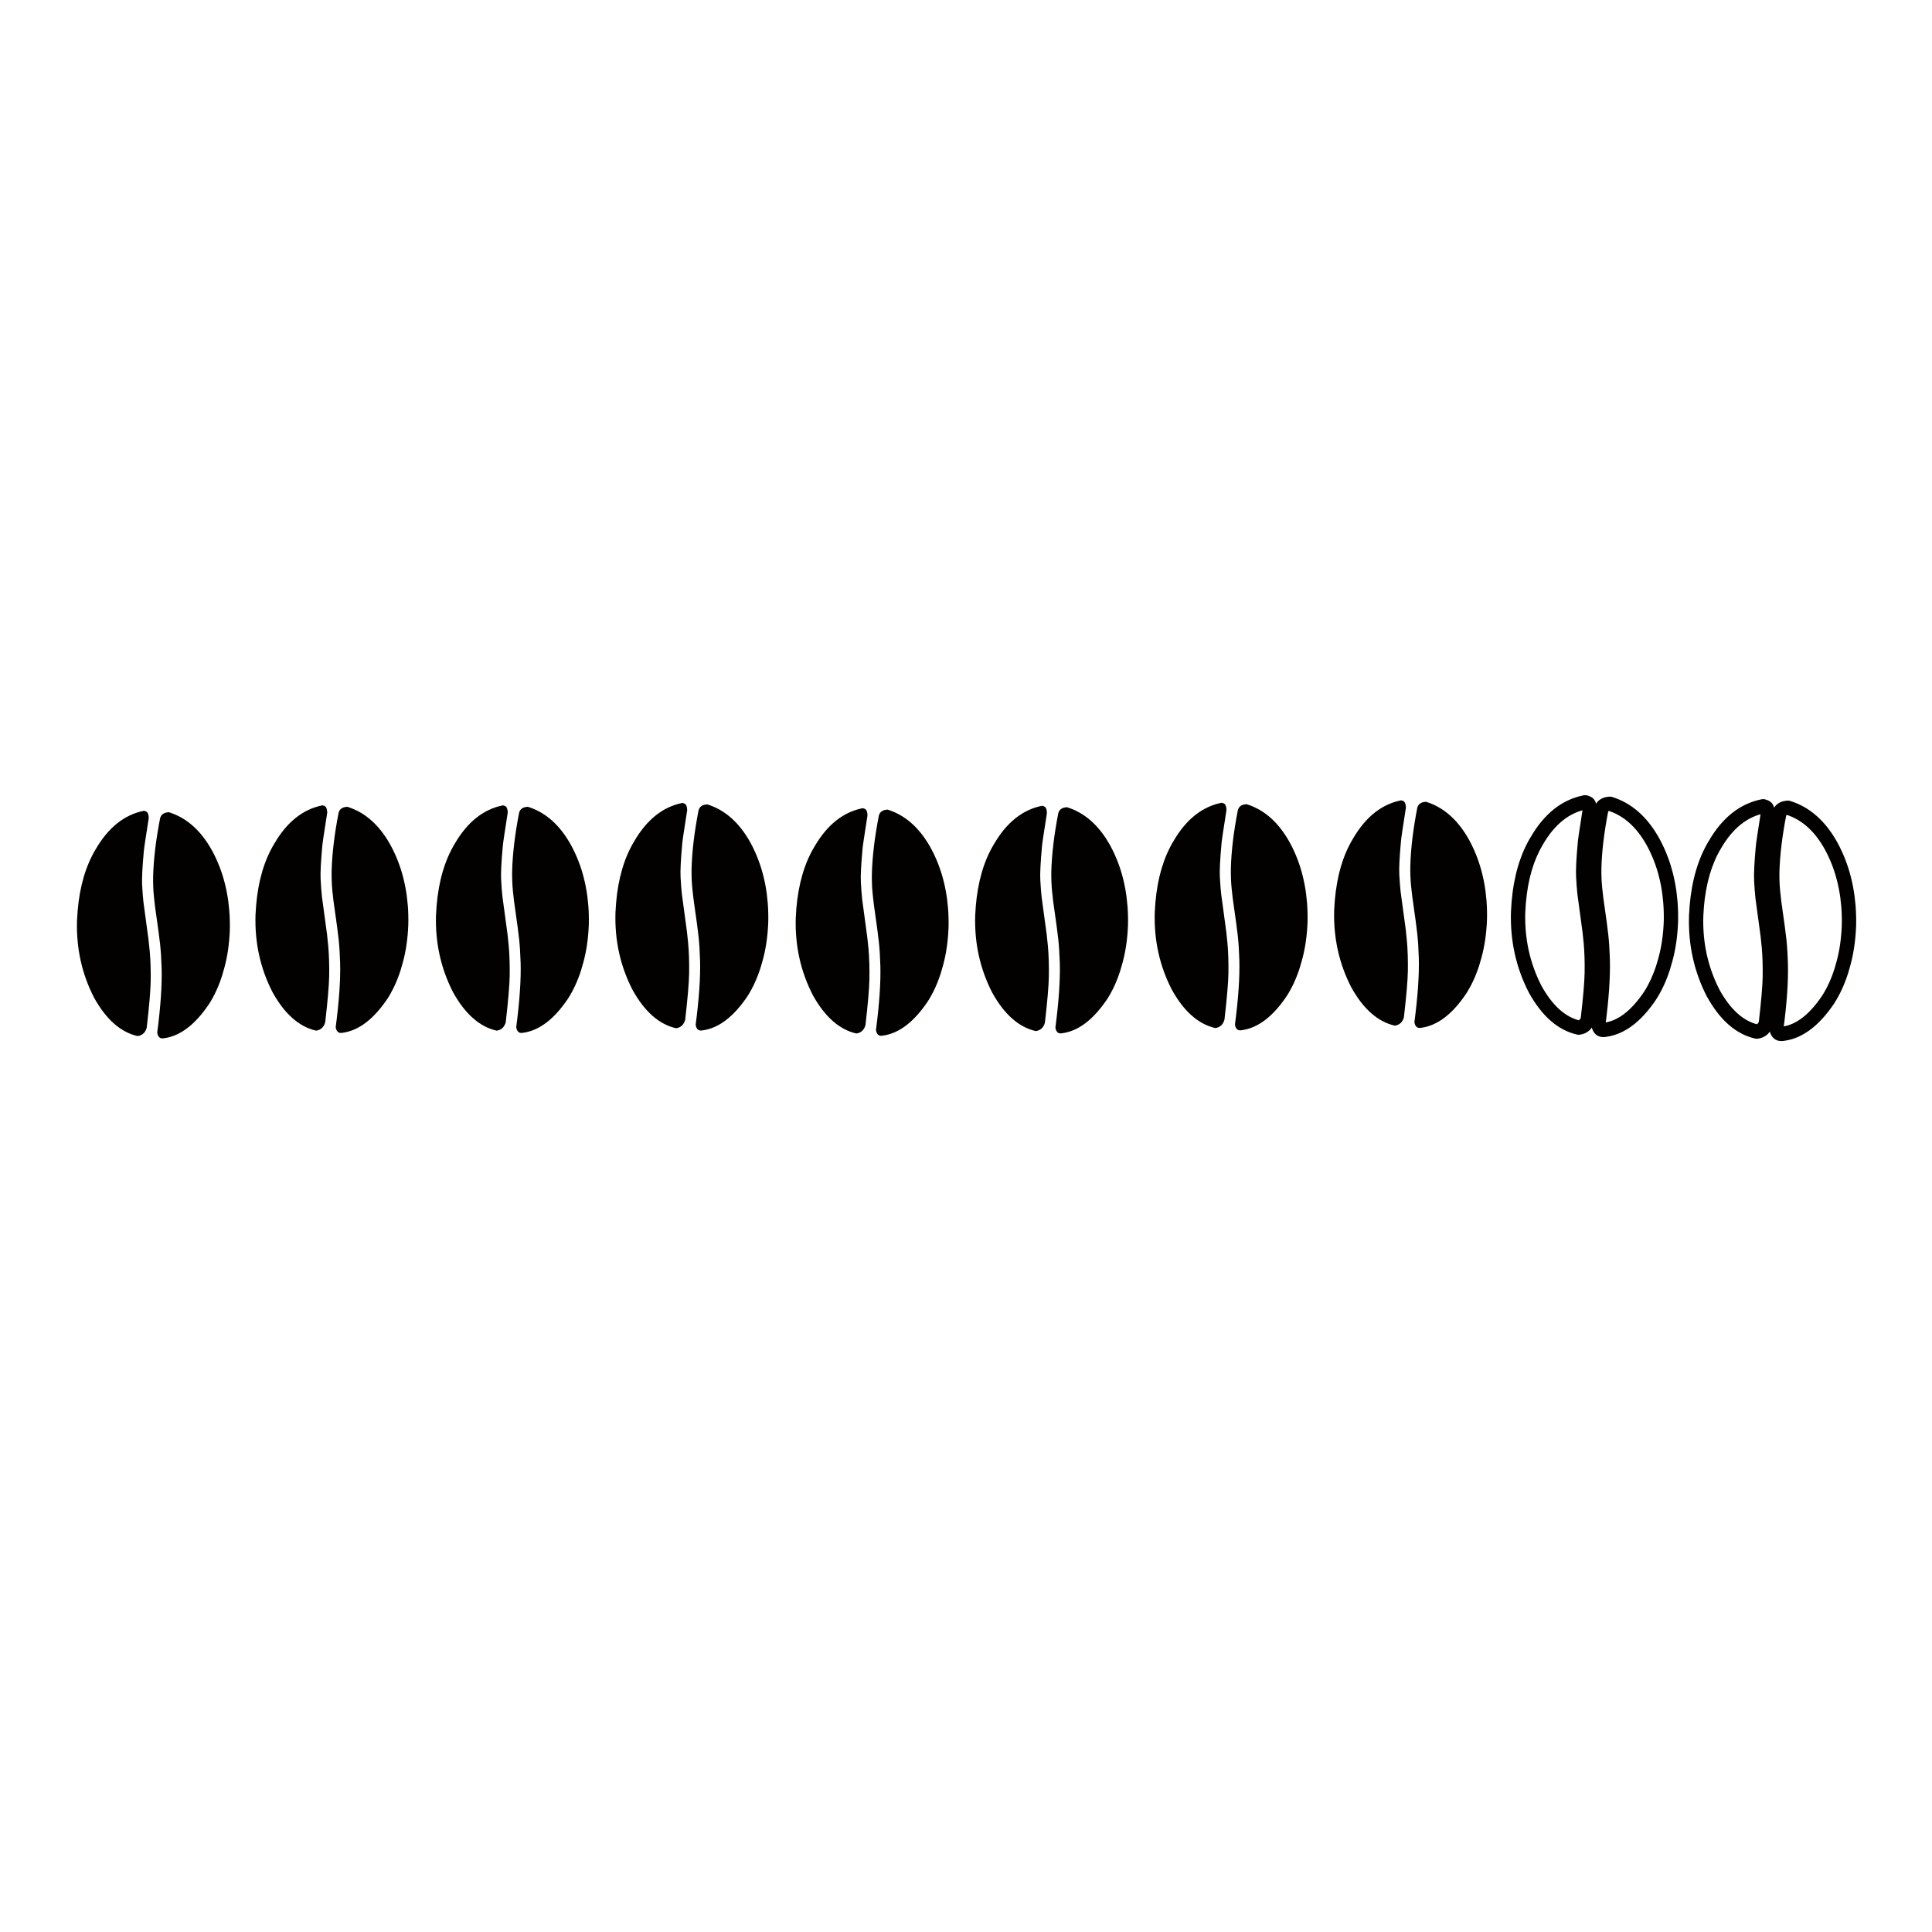 <svg version="1.0" preserveAspectRatio="xMidYMid meet" height="500" viewBox="0 0 375 375" zoomAndPan="magnify" width="500" xmlns:xlink="http://www.w3.org/1999/xlink" xmlns="http://www.w3.org/2000/svg"><defs><clipPath id="5a4e36745c"><path clip-rule="nonzero" d="M 14.297 157 L 30 157 L 30 202 L 14.297 202 Z M 14.297 157"></path></clipPath><clipPath id="e261e8892c"><path clip-rule="nonzero" d="M 293 154.195 L 311 154.195 L 311 201 L 293 201 Z M 293 154.195"></path></clipPath><clipPath id="64b39e7730"><path clip-rule="nonzero" d="M 308 154.195 L 326 154.195 L 326 202 L 308 202 Z M 308 154.195"></path></clipPath><clipPath id="61cd58ec3b"><path clip-rule="nonzero" d="M 342 155 L 360.797 155 L 360.797 202.195 L 342 202.195 Z M 342 155"></path></clipPath></defs><g clip-path="url(#5a4e36745c)"><path fill-rule="nonzero" fill-opacity="1" d="M 27.957 157.367 L 27.922 157.375 C 24.145 158.133 21.035 160.609 18.59 164.812 C 17.617 166.422 16.84 168.23 16.25 170.23 C 15.957 171.23 15.711 172.281 15.512 173.383 C 15.316 174.48 15.168 175.629 15.066 176.828 L 14.949 178.66 C 14.785 184.043 15.887 189.039 18.258 193.645 C 20.598 197.871 23.418 200.359 26.719 201.105 C 27.621 200.973 28.211 200.43 28.48 199.473 C 28.961 195.305 29.215 192.312 29.246 190.492 C 29.281 188.336 29.219 186.379 29.062 184.621 L 28.824 182.371 L 27.84 175.07 C 27.742 174.172 27.656 173.074 27.586 171.773 C 27.52 170.566 27.625 168.398 27.91 165.27 C 27.938 164.828 28.258 162.68 28.867 158.816 C 28.867 158.41 28.809 158.09 28.688 157.855 C 28.633 157.629 28.387 157.469 27.957 157.367 Z M 27.957 157.367" fill="#020100"></path></g><path fill-rule="nonzero" fill-opacity="1" d="M 32.781 157.652 L 32.68 157.66 C 31.809 157.719 31.277 158.094 31.082 158.793 C 30.262 162.996 29.809 166.77 29.723 170.121 C 29.703 171.586 29.758 172.895 29.879 174.051 C 29.938 174.688 30.008 175.32 30.09 175.961 C 30.664 179.969 30.992 182.402 31.074 183.262 C 31.219 184.613 31.32 186.188 31.375 187.992 C 31.457 191.281 31.172 195.426 30.516 200.43 C 30.656 201.309 31.098 201.672 31.84 201.516 C 34.961 201.102 37.871 198.895 40.566 194.895 C 41.086 194.086 41.555 193.223 41.98 192.301 C 42.402 191.383 42.777 190.406 43.105 189.379 L 43.562 187.789 C 44.152 185.629 44.5 183.23 44.605 180.598 C 44.637 179.32 44.609 178.07 44.512 176.852 L 44.324 175.043 C 44.168 173.855 43.945 172.691 43.664 171.562 C 43.102 169.293 42.273 167.152 41.18 165.133 C 39.027 161.219 36.227 158.727 32.781 157.652 Z M 32.781 157.652" fill="#020100"></path><path fill-rule="nonzero" fill-opacity="1" d="M 97.637 156.312 L 97.602 156.32 C 93.824 157.078 90.715 159.555 88.273 163.758 C 87.301 165.367 86.52 167.176 85.934 169.176 C 85.637 170.176 85.391 171.227 85.195 172.328 C 84.996 173.426 84.848 174.574 84.746 175.773 L 84.629 177.605 C 84.465 182.988 85.57 187.984 87.938 192.59 C 90.277 196.816 93.098 199.305 96.398 200.051 C 97.305 199.918 97.891 199.375 98.164 198.418 C 98.641 194.254 98.898 191.258 98.93 189.438 C 98.961 187.281 98.898 185.324 98.742 183.566 L 98.508 181.316 L 97.52 174.016 C 97.422 173.117 97.336 172.02 97.27 170.719 C 97.199 169.512 97.309 167.344 97.594 164.215 C 97.621 163.773 97.938 161.625 98.547 157.762 C 98.547 157.355 98.488 157.035 98.367 156.801 C 98.312 156.574 98.07 156.414 97.637 156.312 Z M 97.637 156.312" fill="#020100"></path><path fill-rule="nonzero" fill-opacity="1" d="M 102.465 156.598 L 102.359 156.605 C 101.488 156.664 100.957 157.039 100.762 157.738 C 99.945 161.941 99.492 165.715 99.406 169.066 C 99.387 170.531 99.438 171.84 99.562 172.996 C 99.621 173.633 99.691 174.266 99.773 174.906 C 100.344 178.914 100.672 181.348 100.754 182.207 C 100.902 183.559 101 185.133 101.055 186.938 C 101.141 190.227 100.855 194.371 100.199 199.375 C 100.336 200.254 100.777 200.617 101.52 200.461 C 104.641 200.047 107.551 197.84 110.246 193.84 C 110.766 193.031 111.238 192.168 111.66 191.246 C 112.082 190.328 112.461 189.352 112.789 188.324 L 113.246 186.734 C 113.832 184.574 114.18 182.176 114.285 179.543 C 114.32 178.266 114.289 177.016 114.195 175.797 L 114.008 173.988 C 113.848 172.801 113.629 171.637 113.344 170.508 C 112.781 168.238 111.953 166.098 110.859 164.078 C 108.707 160.164 105.91 157.672 102.465 156.598 Z M 102.465 156.598" fill="#020100"></path><path fill-rule="nonzero" fill-opacity="1" d="M 132.469 155.848 L 132.434 155.852 C 128.656 156.609 125.543 159.09 123.102 163.293 C 122.129 164.902 121.348 166.707 120.762 168.711 C 120.469 169.711 120.223 170.762 120.023 171.859 C 119.828 172.961 119.676 174.109 119.578 175.305 L 119.461 177.137 C 119.297 182.523 120.398 187.516 122.77 192.125 C 125.109 196.352 127.93 198.836 131.23 199.582 C 132.133 199.453 132.723 198.906 132.992 197.953 C 133.473 193.785 133.727 190.793 133.758 188.973 C 133.793 186.816 133.73 184.859 133.574 183.102 L 133.336 180.848 L 132.352 173.547 C 132.25 172.652 132.168 171.555 132.098 170.254 C 132.031 169.047 132.137 166.879 132.422 163.75 C 132.449 163.309 132.77 161.156 133.379 157.297 C 133.379 156.891 133.316 156.57 133.199 156.332 C 133.141 156.109 132.898 155.945 132.469 155.848 Z M 132.469 155.848" fill="#020100"></path><path fill-rule="nonzero" fill-opacity="1" d="M 137.293 156.133 L 137.191 156.141 C 136.32 156.195 135.785 156.574 135.594 157.273 C 134.773 161.477 134.32 165.25 134.234 168.602 C 134.215 170.062 134.266 171.375 134.391 172.531 C 134.449 173.164 134.52 173.801 134.602 174.438 C 135.176 178.449 135.5 180.883 135.586 181.738 C 135.73 183.09 135.832 184.668 135.883 186.469 C 135.969 189.758 135.684 193.906 135.027 198.906 C 135.168 199.789 135.609 200.148 136.352 199.996 C 139.473 199.582 142.383 197.375 145.078 193.375 C 145.594 192.566 146.066 191.699 146.488 190.781 C 146.914 189.859 147.289 188.887 147.617 187.855 L 148.074 186.27 C 148.664 184.105 149.008 181.707 149.117 179.074 C 149.148 177.797 149.117 176.551 149.023 175.332 L 148.836 173.523 C 148.68 172.332 148.457 171.172 148.172 170.039 C 147.609 167.773 146.781 165.629 145.691 163.609 C 143.539 159.699 140.738 157.207 137.293 156.133 Z M 137.293 156.133" fill="#020100"></path><path fill-rule="nonzero" fill-opacity="1" d="M 167.465 156.863 L 167.43 156.871 C 163.648 157.625 160.539 160.105 158.098 164.309 C 157.125 165.918 156.344 167.727 155.758 169.727 C 155.465 170.727 155.219 171.777 155.02 172.879 C 154.82 173.977 154.672 175.125 154.57 176.324 L 154.457 178.156 C 154.293 183.539 155.395 188.535 157.762 193.141 C 160.102 197.367 162.926 199.855 166.227 200.602 C 167.129 200.469 167.715 199.926 167.988 198.969 C 168.469 194.801 168.723 191.809 168.754 189.988 C 168.785 187.832 168.727 185.875 168.57 184.117 L 168.332 181.867 L 167.348 174.566 C 167.246 173.668 167.164 172.57 167.094 171.27 C 167.023 170.062 167.133 167.895 167.418 164.766 C 167.445 164.324 167.766 162.176 168.375 158.312 C 168.375 157.906 168.312 157.586 168.195 157.352 C 168.137 157.125 167.895 156.965 167.465 156.863 Z M 167.465 156.863" fill="#020100"></path><path fill-rule="nonzero" fill-opacity="1" d="M 172.289 157.148 L 172.184 157.156 C 171.312 157.215 170.781 157.59 170.59 158.289 C 169.77 162.492 169.316 166.266 169.23 169.617 C 169.211 171.082 169.262 172.391 169.387 173.547 C 169.445 174.184 169.516 174.816 169.598 175.457 C 170.168 179.465 170.496 181.898 170.578 182.758 C 170.727 184.109 170.828 185.684 170.879 187.488 C 170.965 190.777 170.68 194.922 170.023 199.926 C 170.164 200.805 170.602 201.168 171.344 201.012 C 174.469 200.598 177.375 198.391 180.07 194.391 C 180.59 193.582 181.062 192.719 181.484 191.797 C 181.91 190.879 182.285 189.902 182.613 188.871 L 183.07 187.285 C 183.656 185.121 184.004 182.727 184.109 180.094 C 184.145 178.816 184.113 177.566 184.02 176.348 L 183.832 174.539 C 183.672 173.352 183.453 172.188 183.168 171.059 C 182.605 168.789 181.777 166.648 180.684 164.629 C 178.531 160.715 175.734 158.223 172.289 157.148 Z M 172.289 157.148" fill="#020100"></path><path fill-rule="nonzero" fill-opacity="1" d="M 202.293 156.398 L 202.258 156.402 C 198.48 157.16 195.371 159.641 192.93 163.844 C 191.953 165.453 191.176 167.258 190.586 169.262 C 190.293 170.262 190.047 171.312 189.852 172.41 C 189.652 173.512 189.504 174.66 189.402 175.855 L 189.285 177.688 C 189.121 183.074 190.223 188.066 192.594 192.676 C 194.934 196.902 197.754 199.387 201.055 200.133 C 201.957 200.004 202.547 199.457 202.816 198.504 C 203.297 194.336 203.551 191.344 203.582 189.523 C 203.617 187.367 203.555 185.41 203.398 183.652 L 203.164 181.398 L 202.176 174.098 C 202.078 173.203 201.992 172.105 201.922 170.805 C 201.855 169.598 201.961 167.43 202.246 164.301 C 202.273 163.859 202.594 161.707 203.203 157.848 C 203.203 157.441 203.145 157.121 203.023 156.883 C 202.969 156.66 202.723 156.496 202.293 156.398 Z M 202.293 156.398" fill="#020100"></path><path fill-rule="nonzero" fill-opacity="1" d="M 207.117 156.684 L 207.016 156.691 C 206.145 156.746 205.613 157.125 205.418 157.824 C 204.598 162.027 204.148 165.801 204.059 169.152 C 204.039 170.613 204.094 171.926 204.215 173.082 C 204.273 173.715 204.348 174.352 204.426 174.988 C 205 179 205.328 181.434 205.41 182.289 C 205.555 183.641 205.656 185.219 205.711 187.02 C 205.793 190.309 205.508 194.457 204.852 199.457 C 204.992 200.34 205.434 200.699 206.176 200.547 C 209.297 200.133 212.207 197.926 214.902 193.926 C 215.422 193.117 215.891 192.25 216.316 191.332 C 216.738 190.41 217.113 189.438 217.441 188.406 L 217.898 186.82 C 218.488 184.656 218.836 182.258 218.941 179.625 C 218.973 178.348 218.945 177.102 218.848 175.883 L 218.66 174.074 C 218.504 172.883 218.281 171.723 218 170.59 C 217.438 168.324 216.609 166.18 215.516 164.16 C 213.363 160.25 210.562 157.758 207.117 156.684 Z M 207.117 156.684" fill="#020100"></path><path fill-rule="nonzero" fill-opacity="1" d="M 237.145 155.809 L 237.109 155.816 C 233.332 156.57 230.219 159.051 227.777 163.254 C 226.805 164.863 226.027 166.672 225.438 168.672 C 225.145 169.672 224.898 170.723 224.699 171.824 C 224.504 172.922 224.355 174.07 224.254 175.27 L 224.137 177.102 C 223.973 182.484 225.074 187.48 227.445 192.086 C 229.785 196.312 232.605 198.801 235.906 199.547 C 236.809 199.414 237.398 198.871 237.668 197.914 C 238.148 193.746 238.402 190.754 238.434 188.934 C 238.469 186.777 238.406 184.82 238.25 183.062 L 238.012 180.812 L 237.027 173.512 C 236.926 172.613 236.844 171.516 236.773 170.215 C 236.707 169.008 236.812 166.84 237.098 163.711 C 237.125 163.27 237.445 161.121 238.055 157.258 C 238.055 156.852 237.996 156.531 237.875 156.297 C 237.816 156.07 237.574 155.91 237.145 155.809 Z M 237.145 155.809" fill="#020100"></path><path fill-rule="nonzero" fill-opacity="1" d="M 241.969 156.094 L 241.867 156.102 C 240.996 156.16 240.465 156.535 240.27 157.234 C 239.449 161.438 238.996 165.211 238.91 168.562 C 238.891 170.027 238.945 171.336 239.066 172.492 C 239.125 173.129 239.195 173.762 239.277 174.402 C 239.852 178.41 240.18 180.844 240.262 181.703 C 240.406 183.055 240.508 184.629 240.559 186.434 C 240.645 189.723 240.359 193.867 239.703 198.871 C 239.844 199.75 240.285 200.113 241.027 199.957 C 244.148 199.543 247.059 197.336 249.754 193.336 C 250.27 192.527 250.742 191.664 251.164 190.742 C 251.59 189.824 251.965 188.848 252.293 187.816 L 252.75 186.23 C 253.34 184.066 253.684 181.672 253.793 179.039 C 253.824 177.762 253.793 176.512 253.699 175.293 L 253.512 173.484 C 253.355 172.297 253.133 171.133 252.852 170.004 C 252.289 167.734 251.461 165.594 250.367 163.574 C 248.215 159.66 245.414 157.168 241.969 156.094 Z M 241.969 156.094" fill="#020100"></path><path fill-rule="nonzero" fill-opacity="1" d="M 271.973 155.344 L 271.938 155.348 C 268.16 156.105 265.051 158.586 262.609 162.789 C 261.637 164.398 260.855 166.203 260.27 168.207 C 259.973 169.207 259.727 170.258 259.531 171.355 C 259.332 172.457 259.184 173.605 259.082 174.801 L 258.965 176.633 C 258.801 182.02 259.906 187.012 262.273 191.621 C 264.613 195.848 267.434 198.332 270.734 199.078 C 271.641 198.949 272.227 198.402 272.5 197.449 C 272.977 193.281 273.234 190.289 273.266 188.469 C 273.297 186.312 273.234 184.355 273.078 182.598 L 272.844 180.344 L 271.855 173.043 C 271.758 172.148 271.672 171.051 271.605 169.75 C 271.535 168.543 271.645 166.375 271.93 163.246 C 271.957 162.805 272.273 160.652 272.883 156.793 C 272.883 156.387 272.824 156.066 272.703 155.828 C 272.648 155.605 272.406 155.441 271.973 155.344 Z M 271.973 155.344" fill="#020100"></path><path fill-rule="nonzero" fill-opacity="1" d="M 276.801 155.629 L 276.695 155.637 C 275.824 155.691 275.293 156.07 275.098 156.77 C 274.281 160.973 273.828 164.746 273.742 168.098 C 273.723 169.559 273.773 170.871 273.898 172.027 C 273.957 172.66 274.027 173.297 274.109 173.934 C 274.68 177.945 275.008 180.379 275.09 181.234 C 275.238 182.586 275.336 184.164 275.391 185.965 C 275.477 189.254 275.191 193.402 274.535 198.402 C 274.672 199.285 275.113 199.645 275.855 199.492 C 278.977 199.078 281.887 196.871 284.582 192.871 C 285.102 192.062 285.574 191.195 285.996 190.277 C 286.418 189.355 286.797 188.383 287.125 187.352 L 287.582 185.766 C 288.168 183.602 288.516 181.203 288.621 178.57 C 288.656 177.293 288.625 176.047 288.531 174.828 L 288.344 173.02 C 288.184 171.828 287.965 170.668 287.68 169.535 C 287.117 167.27 286.289 165.125 285.195 163.105 C 283.043 159.195 280.246 156.703 276.801 155.629 Z M 276.801 155.629" fill="#020100"></path><g clip-path="url(#e261e8892c)"><path fill-rule="nonzero" fill-opacity="1" d="M 307.863 157.102 L 307.828 157.105 L 307.914 157.094 C 304.543 157.77 301.742 160.027 299.512 163.867 L 299.5 163.891 C 298.59 165.395 297.855 167.094 297.301 168.98 C 297.023 169.934 296.789 170.934 296.598 171.984 C 296.41 173.043 296.266 174.148 296.168 175.301 L 296.168 175.273 L 296.055 177.105 L 296.055 177.059 C 295.898 182.203 296.949 186.973 299.211 191.367 L 299.191 191.332 C 301.328 195.195 303.848 197.453 306.742 198.109 L 306.234 198.09 C 306.547 198.043 306.754 197.832 306.863 197.453 L 306.816 197.672 C 307.293 193.551 307.543 190.602 307.574 188.828 L 307.574 188.832 C 307.609 186.723 307.547 184.812 307.395 183.102 L 307.398 183.125 L 307.16 180.871 L 307.164 180.914 L 306.18 173.613 L 306.188 173.656 L 306.176 173.578 C 306.074 172.656 305.988 171.535 305.918 170.207 L 305.918 170.215 C 305.844 168.938 305.953 166.699 306.246 163.504 L 306.242 163.543 C 306.273 163.059 306.594 160.863 307.211 156.961 L 307.195 157.176 C 307.195 157.004 307.184 156.891 307.16 156.828 C 307.16 156.832 307.164 156.836 307.164 156.84 C 307.117 156.746 307.082 156.648 307.055 156.547 C 307.129 156.836 307.266 157.023 307.461 157.109 C 307.441 157.102 307.41 157.09 307.363 157.078 C 306.613 156.906 306.148 156.164 306.32 155.414 C 306.492 154.668 307.238 154.203 307.984 154.375 C 308.191 154.422 308.379 154.48 308.547 154.551 C 309.199 154.828 309.602 155.27 309.754 155.875 L 309.645 155.586 C 309.688 155.668 309.727 155.754 309.758 155.844 C 309.902 156.223 309.973 156.668 309.973 157.176 C 309.973 157.25 309.969 157.32 309.957 157.391 C 309.355 161.211 309.039 163.316 309.016 163.715 L 309.012 163.754 C 308.734 166.816 308.629 168.914 308.691 170.055 L 308.691 170.059 C 308.762 171.336 308.844 172.406 308.938 173.273 L 308.93 173.199 L 308.934 173.242 L 309.922 180.543 L 309.926 180.582 L 310.164 182.836 L 310.164 182.859 C 310.324 184.664 310.391 186.668 310.355 188.875 C 310.324 190.742 310.066 193.777 309.582 197.988 C 309.57 198.062 309.559 198.137 309.535 198.211 C 309.102 199.742 308.133 200.617 306.637 200.836 C 306.469 200.859 306.297 200.855 306.129 200.816 C 302.422 199.977 299.301 197.266 296.758 192.676 L 296.738 192.637 C 294.258 187.816 293.105 182.598 293.277 176.977 L 293.281 176.93 L 293.395 175.098 L 293.398 175.066 C 293.504 173.828 293.656 172.637 293.863 171.496 C 294.07 170.348 294.324 169.246 294.633 168.199 C 295.254 166.082 296.082 164.168 297.117 162.453 L 297.105 162.477 C 299.758 157.91 303.18 155.211 307.367 154.371 L 307.453 154.355 L 307.488 154.352 C 308.25 154.25 308.949 154.781 309.051 155.539 C 309.156 156.301 308.621 157 307.863 157.102 Z M 307.863 157.102" fill="#020100"></path></g><g clip-path="url(#64b39e7730)"><path fill-rule="nonzero" fill-opacity="1" d="M 312.586 157.398 L 312.48 157.402 L 312.488 157.402 C 312.312 157.414 312.199 157.438 312.148 157.477 C 312.152 157.473 312.156 157.469 312.16 157.465 C 312.156 157.473 312.148 157.492 312.141 157.523 L 312.164 157.418 C 311.359 161.543 310.914 165.242 310.832 168.516 L 310.832 168.496 C 310.812 169.906 310.863 171.16 310.98 172.262 L 310.98 172.281 C 311.039 172.898 311.109 173.52 311.188 174.141 L 311.184 174.121 C 311.762 178.152 312.09 180.605 312.176 181.484 L 312.172 181.469 C 312.324 182.855 312.426 184.469 312.48 186.309 L 312.48 186.312 C 312.566 189.676 312.277 193.891 311.613 198.965 L 311.605 198.57 C 311.621 198.664 311.637 198.727 311.656 198.766 C 311.57 198.59 311.43 198.508 311.238 198.52 C 311.242 198.52 311.246 198.52 311.25 198.52 C 311.258 198.52 311.266 198.516 311.27 198.516 C 311.305 198.508 311.34 198.504 311.371 198.5 C 314.082 198.141 316.668 196.133 319.129 192.48 L 319.113 192.508 C 319.598 191.75 320.035 190.941 320.434 190.082 C 320.832 189.211 321.188 188.289 321.5 187.312 L 321.488 187.352 L 321.945 185.766 L 321.941 185.785 C 322.5 183.723 322.832 181.426 322.934 178.898 L 322.934 178.918 C 322.965 177.688 322.934 176.488 322.844 175.316 L 322.848 175.355 L 322.66 173.547 L 322.664 173.586 C 322.516 172.445 322.305 171.336 322.031 170.258 L 322.031 170.254 C 321.496 168.102 320.711 166.066 319.672 164.148 L 319.68 164.16 C 317.703 160.574 315.176 158.301 312.086 157.336 C 311.352 157.109 310.945 156.332 311.172 155.598 C 311.402 154.867 312.18 154.461 312.914 154.688 C 316.715 155.871 319.781 158.582 322.113 162.82 L 322.117 162.828 C 323.27 164.953 324.137 167.203 324.73 169.586 L 324.727 169.582 C 325.027 170.766 325.258 171.977 325.422 173.223 L 325.426 173.258 L 325.613 175.066 L 325.617 175.102 C 325.715 176.371 325.746 177.664 325.711 178.992 L 325.711 179.012 C 325.602 181.746 325.238 184.246 324.625 186.512 L 324.617 186.531 L 324.16 188.117 L 324.148 188.156 C 323.805 189.242 323.406 190.27 322.961 191.238 C 322.508 192.219 322.008 193.137 321.453 194 L 321.438 194.027 C 318.508 198.375 315.273 200.781 311.738 201.25 L 311.84 201.234 C 311.789 201.242 311.738 201.254 311.684 201.262 C 311.594 201.277 311.508 201.285 311.418 201.293 L 311.422 201.293 C 310.371 201.359 309.613 200.922 309.156 199.977 C 309.016 199.695 308.918 199.371 308.863 199.004 C 308.84 198.871 308.84 198.738 308.855 198.605 C 309.504 193.676 309.785 189.602 309.699 186.387 L 309.703 186.391 C 309.648 184.625 309.551 183.086 309.41 181.77 L 309.406 181.75 C 309.328 180.914 309 178.5 308.434 174.512 L 308.43 174.492 C 308.348 173.84 308.273 173.191 308.215 172.539 L 308.215 172.559 C 308.086 171.344 308.031 169.98 308.051 168.461 L 308.051 168.441 C 308.141 165.016 308.602 161.164 309.434 156.887 C 309.441 156.852 309.449 156.816 309.461 156.781 C 309.543 156.48 309.668 156.203 309.828 155.957 C 310.012 155.668 310.242 155.426 310.52 155.227 C 311.004 154.879 311.598 154.68 312.305 154.633 L 312.309 154.633 L 312.414 154.629 C 313.18 154.578 313.84 155.16 313.887 155.926 C 313.934 156.691 313.352 157.352 312.586 157.398 Z M 312.586 157.398" fill="#020100"></path></g><path fill-rule="nonzero" fill-opacity="1" d="M 342.418 157.875 L 342.383 157.879 L 342.469 157.863 C 339.102 158.539 336.301 160.797 334.066 164.641 L 334.055 164.66 C 333.145 166.168 332.414 167.863 331.859 169.75 L 331.875 169.699 L 331.859 169.754 C 331.578 170.703 331.344 171.707 331.156 172.758 C 330.965 173.812 330.82 174.918 330.723 176.074 L 330.727 176.043 L 330.609 177.875 L 330.613 177.832 C 330.457 182.977 331.508 187.746 333.77 192.141 L 333.746 192.102 C 335.887 195.969 338.402 198.227 341.301 198.879 L 340.793 198.859 C 341.102 198.816 341.312 198.602 341.418 198.223 L 341.375 198.445 C 341.848 194.324 342.102 191.375 342.133 189.602 C 342.164 187.492 342.105 185.586 341.953 183.875 L 341.953 183.898 L 341.719 181.645 L 341.723 181.684 L 340.734 174.383 L 340.73 174.352 C 340.629 173.43 340.543 172.305 340.473 170.977 L 340.473 170.984 C 340.402 169.707 340.508 167.473 340.801 164.273 L 340.797 164.312 C 340.828 163.828 341.152 161.633 341.77 157.73 L 341.75 157.949 C 341.75 157.777 341.738 157.66 341.715 157.598 C 341.719 157.602 341.719 157.605 341.723 157.613 C 341.676 157.52 341.637 157.422 341.613 157.32 C 341.684 157.609 341.82 157.797 342.02 157.879 C 342 157.871 341.965 157.863 341.918 157.852 C 341.172 157.68 340.703 156.934 340.875 156.188 C 341.047 155.441 341.793 154.973 342.543 155.145 C 342.746 155.191 342.934 155.254 343.102 155.324 C 343.758 155.598 344.16 156.043 344.309 156.648 L 344.199 156.355 C 344.242 156.438 344.281 156.527 344.316 156.617 C 344.461 156.996 344.531 157.438 344.531 157.949 C 344.531 158.02 344.523 158.094 344.516 158.164 C 343.91 161.98 343.598 164.09 343.574 164.488 L 343.57 164.527 C 343.289 167.586 343.184 169.688 343.25 170.824 L 343.25 170.832 C 343.316 172.105 343.398 173.176 343.496 174.047 L 343.492 174.012 L 344.477 181.312 L 344.484 181.355 L 344.719 183.605 L 344.723 183.629 C 344.883 185.434 344.945 187.441 344.91 189.645 L 344.91 189.648 C 344.879 191.512 344.621 194.551 344.137 198.762 C 344.129 198.836 344.113 198.91 344.094 198.98 C 343.656 200.516 342.691 201.391 341.195 201.609 C 341.023 201.633 340.852 201.625 340.688 201.59 C 336.98 200.75 333.855 198.035 331.316 193.445 L 331.293 193.41 C 328.816 188.59 327.664 183.371 327.836 177.746 L 327.836 177.703 L 327.953 175.867 L 327.953 175.84 C 328.059 174.598 328.215 173.406 328.418 172.266 C 328.625 171.117 328.883 170.02 329.191 168.973 L 329.176 169.023 L 329.191 168.969 C 329.812 166.852 330.641 164.938 331.676 163.227 L 331.664 163.246 C 334.316 158.684 337.734 155.98 341.922 155.141 L 342.008 155.129 L 342.043 155.125 C 342.805 155.02 343.504 155.551 343.609 156.312 C 343.711 157.07 343.18 157.77 342.418 157.875 Z M 342.418 157.875" fill="#020100"></path><g clip-path="url(#61cd58ec3b)"><path fill-rule="nonzero" fill-opacity="1" d="M 347.141 158.168 L 347.039 158.176 L 347.043 158.176 C 346.871 158.188 346.758 158.211 346.707 158.246 C 346.711 158.246 346.715 158.238 346.719 158.234 C 346.711 158.246 346.703 158.266 346.695 158.293 L 346.719 158.188 C 345.918 162.316 345.473 166.016 345.387 169.285 L 345.387 169.27 C 345.371 170.676 345.418 171.934 345.535 173.035 L 345.539 173.051 C 345.598 173.672 345.664 174.293 345.742 174.914 L 345.742 174.898 L 345.742 174.906 L 345.742 174.902 C 346.316 178.926 346.648 181.379 346.73 182.258 L 346.73 182.238 C 346.879 183.629 346.984 185.242 347.035 187.082 L 347.035 187.086 C 347.125 190.445 346.836 194.664 346.168 199.738 L 346.164 199.34 C 346.18 199.438 346.195 199.5 346.211 199.535 C 346.129 199.359 345.988 199.281 345.793 199.293 C 345.797 199.293 345.801 199.293 345.809 199.293 C 345.812 199.289 345.82 199.289 345.828 199.289 C 345.863 199.281 345.895 199.273 345.93 199.27 C 348.637 198.91 351.223 196.906 353.688 193.25 L 353.684 193.258 L 353.684 193.254 L 353.668 193.277 C 354.152 192.523 354.594 191.715 354.988 190.852 C 355.391 189.984 355.746 189.062 356.055 188.086 L 356.047 188.125 L 356.504 186.535 L 356.496 186.559 C 357.055 184.496 357.387 182.199 357.488 179.672 L 357.488 179.691 C 357.52 178.461 357.492 177.262 357.402 176.09 L 357.406 176.125 L 357.215 174.316 L 357.223 174.355 C 357.07 173.219 356.859 172.109 356.59 171.031 L 356.586 171.027 C 356.055 168.871 355.266 166.836 354.23 164.922 L 354.234 164.93 C 352.262 161.344 349.73 159.07 346.641 158.109 C 345.91 157.879 345.5 157.102 345.73 156.371 C 345.957 155.641 346.738 155.23 347.469 155.461 C 351.273 156.645 354.34 159.355 356.672 163.594 L 356.676 163.602 C 357.824 165.723 358.695 167.977 359.285 170.359 L 359.285 170.355 C 359.582 171.539 359.812 172.75 359.977 173.992 L 359.98 174.031 L 360.172 175.836 L 360.172 175.875 C 360.27 177.141 360.301 178.438 360.27 179.762 L 360.27 179.781 C 360.156 182.52 359.793 185.02 359.18 187.285 L 359.176 187.305 L 358.719 188.891 L 358.707 188.93 C 358.359 190.012 357.965 191.039 357.516 192.012 C 357.066 192.988 356.562 193.91 356.012 194.773 L 355.996 194.797 L 355.992 194.801 C 353.062 199.145 349.832 201.555 346.297 202.023 L 346.398 202.004 C 346.344 202.016 346.293 202.023 346.242 202.035 C 346.152 202.047 346.062 202.059 345.977 202.062 C 344.926 202.133 344.172 201.695 343.711 200.75 C 343.574 200.465 343.477 200.141 343.418 199.773 C 343.398 199.645 343.395 199.512 343.414 199.379 C 344.059 194.449 344.34 190.375 344.258 187.156 L 344.258 187.16 C 344.207 185.398 344.109 183.855 343.965 182.539 L 343.965 182.523 C 343.883 181.688 343.559 179.277 342.988 175.293 L 342.988 175.281 L 342.984 175.266 C 342.902 174.613 342.832 173.961 342.77 173.312 L 342.77 173.328 C 342.641 172.117 342.586 170.75 342.609 169.234 L 342.609 169.215 C 342.695 165.789 343.156 161.938 343.992 157.66 C 344 157.625 344.008 157.59 344.016 157.555 C 344.102 157.25 344.223 156.977 344.383 156.727 C 344.57 156.441 344.801 156.199 345.078 155.996 C 345.562 155.648 346.156 155.453 346.863 155.406 L 346.867 155.406 L 346.969 155.398 C 347.738 155.352 348.395 155.934 348.445 156.699 C 348.492 157.465 347.91 158.121 347.141 158.168 Z M 347.141 158.168" fill="#020100"></path></g><path fill-rule="nonzero" fill-opacity="1" d="M 62.602 156.312 L 62.566 156.32 C 58.789 157.078 55.68 159.555 53.238 163.758 C 52.266 165.367 51.484 167.176 50.895 169.176 C 50.602 170.176 50.355 171.227 50.16 172.328 C 49.961 173.426 49.812 174.574 49.711 175.773 L 49.594 177.605 C 49.43 182.988 50.531 187.984 52.902 192.59 C 55.242 196.816 58.062 199.305 61.363 200.051 C 62.266 199.918 62.855 199.375 63.125 198.418 C 63.605 194.254 63.859 191.258 63.895 189.438 C 63.926 187.281 63.863 185.324 63.707 183.566 L 63.473 181.316 L 62.484 174.016 C 62.387 173.117 62.301 172.02 62.234 170.719 C 62.164 169.512 62.27 167.344 62.555 164.215 C 62.582 163.773 62.902 161.625 63.512 157.762 C 63.512 157.355 63.453 157.035 63.332 156.801 C 63.277 156.574 63.031 156.414 62.602 156.312 Z M 62.602 156.312" fill="#020100"></path><path fill-rule="nonzero" fill-opacity="1" d="M 67.426 156.598 L 67.324 156.605 C 66.453 156.664 65.922 157.039 65.727 157.738 C 64.906 161.941 64.457 165.715 64.367 169.066 C 64.348 170.531 64.402 171.84 64.523 172.996 C 64.586 173.633 64.656 174.266 64.734 174.906 C 65.309 178.914 65.637 181.348 65.719 182.207 C 65.867 183.559 65.965 185.133 66.02 186.938 C 66.105 190.227 65.816 194.371 65.16 199.375 C 65.301 200.254 65.742 200.617 66.484 200.461 C 69.605 200.047 72.516 197.84 75.211 193.84 C 75.73 193.031 76.199 192.168 76.625 191.246 C 77.047 190.328 77.422 189.352 77.754 188.324 L 78.211 186.734 C 78.797 184.574 79.145 182.176 79.25 179.543 C 79.281 178.266 79.254 177.016 79.16 175.797 L 78.969 173.988 C 78.812 172.801 78.59 171.637 78.309 170.508 C 77.746 168.238 76.918 166.098 75.824 164.078 C 73.672 160.164 70.871 157.672 67.426 156.598 Z M 67.426 156.598" fill="#020100"></path></svg>